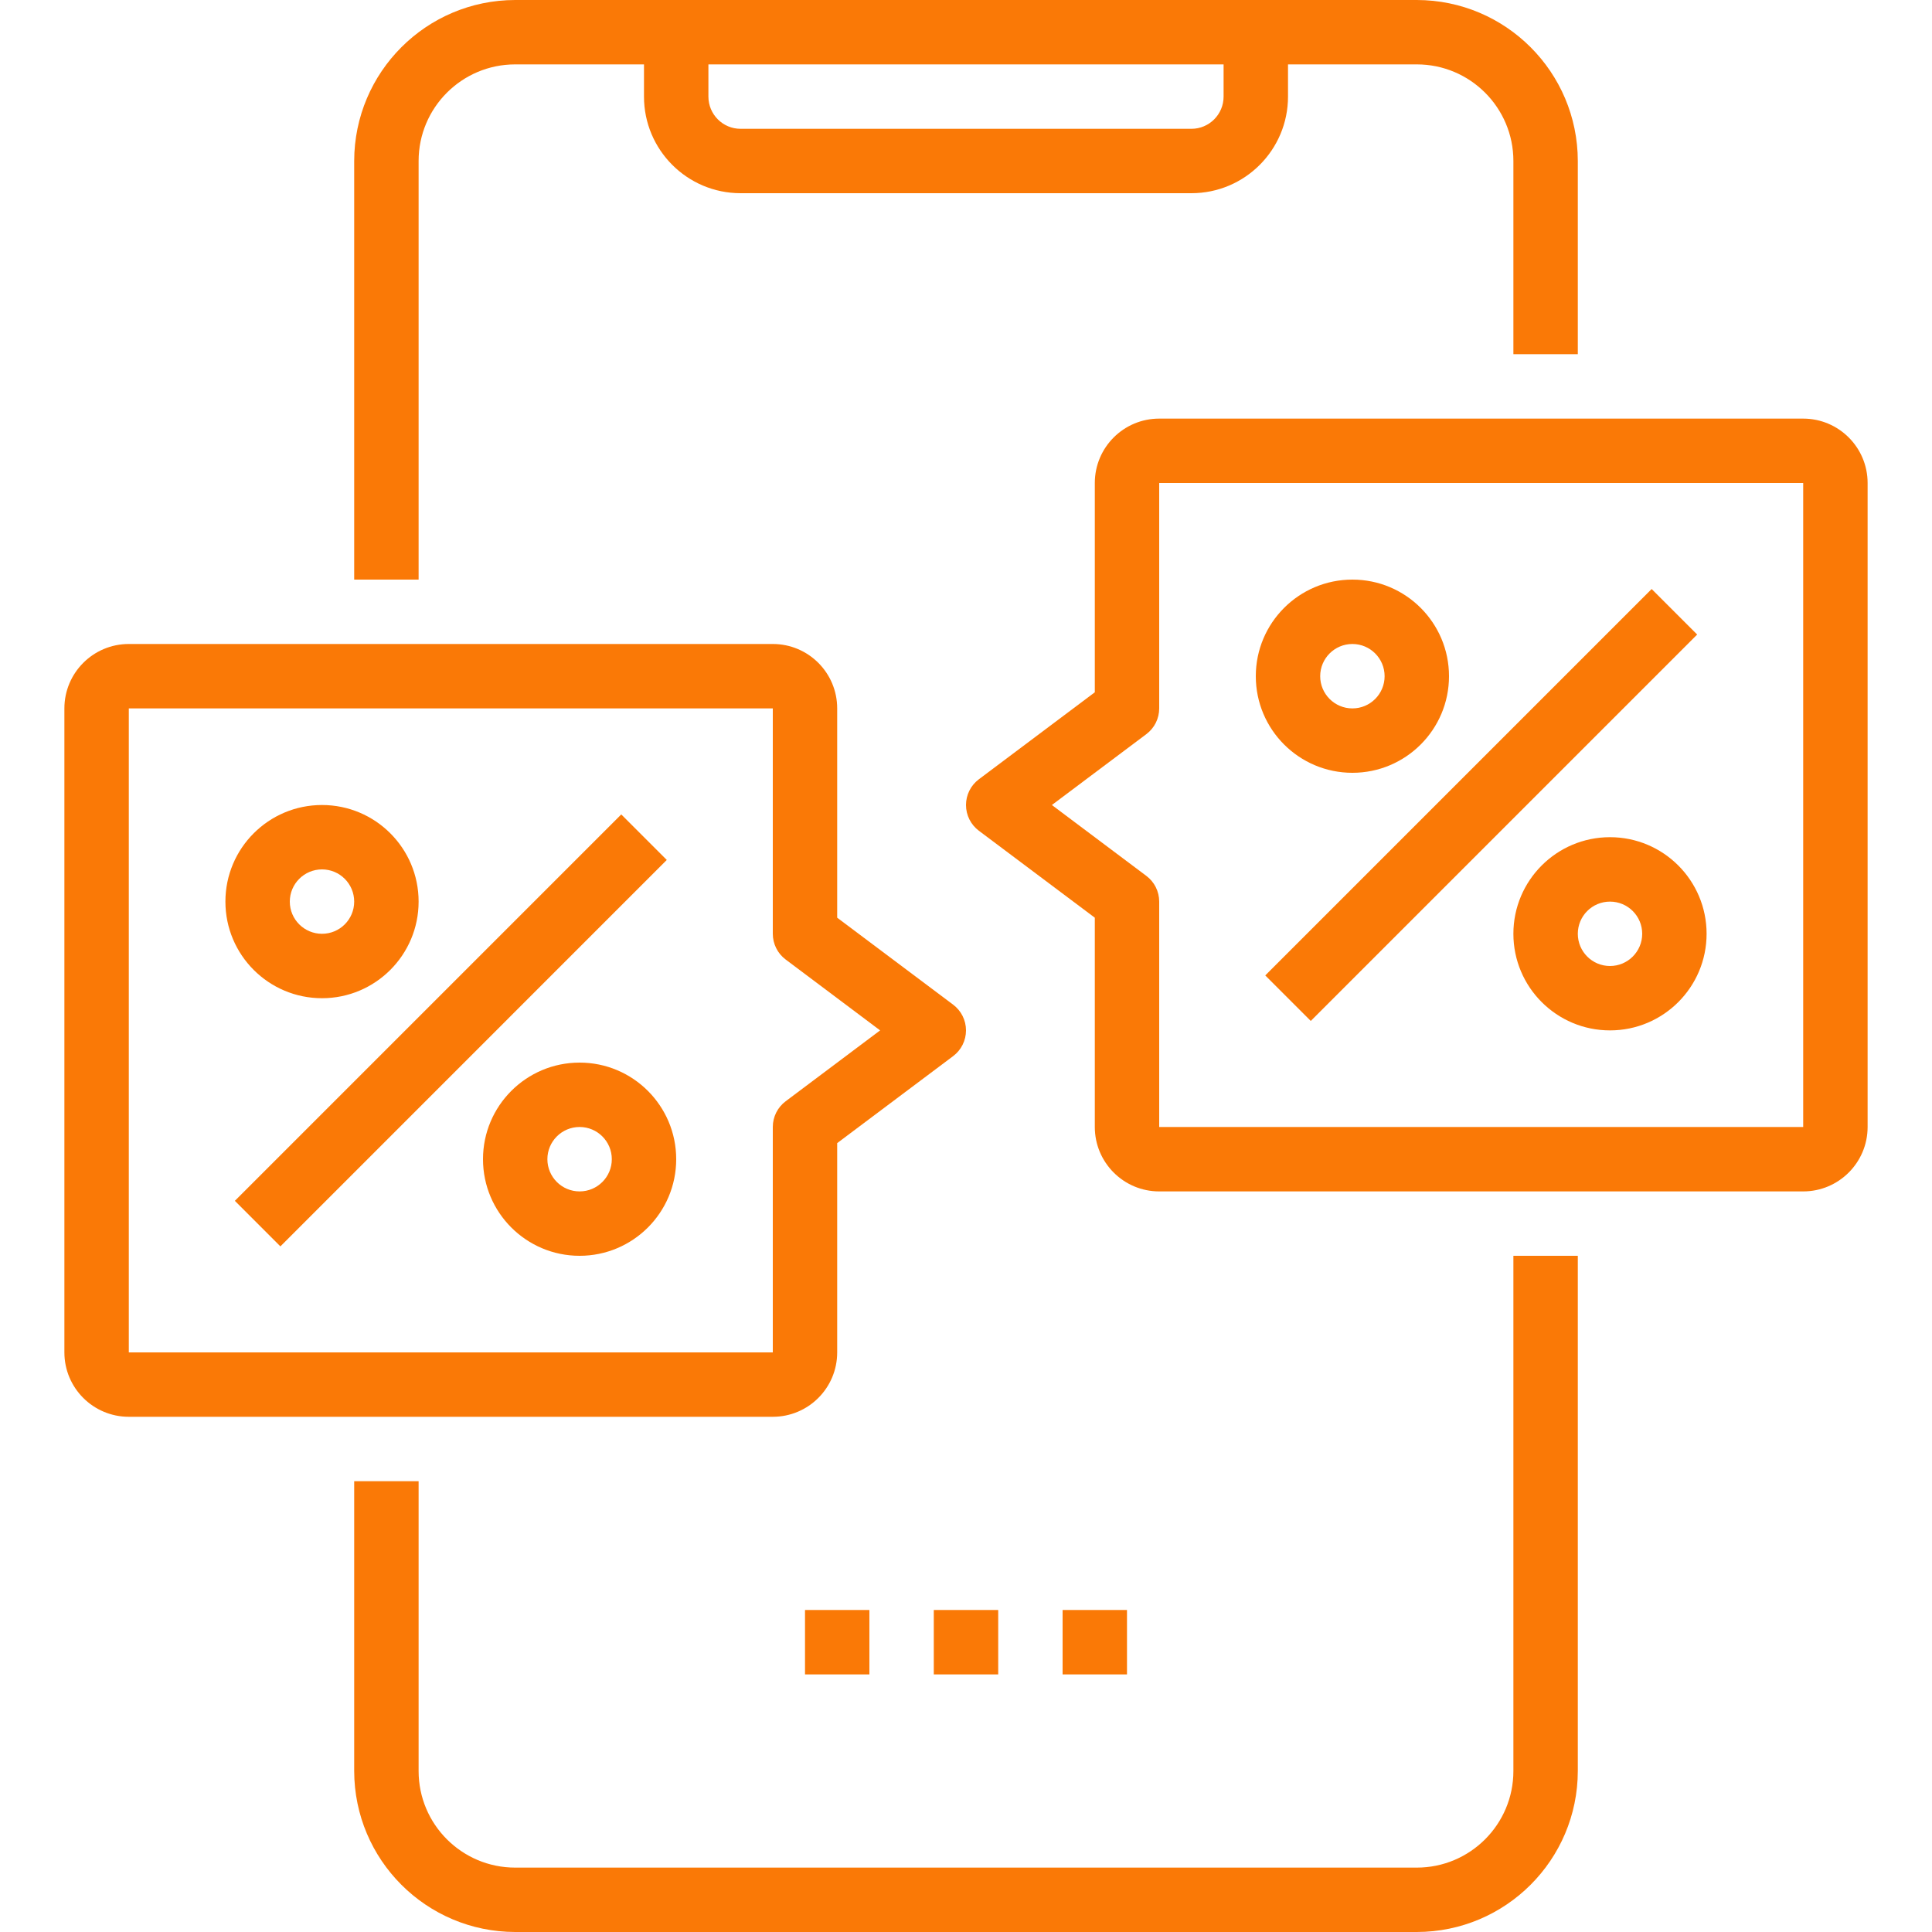 <svg width="64" height="64" viewBox="0 0 64 64" fill="none" xmlns="http://www.w3.org/2000/svg">
<path d="M59.733 13.867H38.4C37.222 13.867 36.267 14.822 36.267 16V22.933L32.427 25.814C32.158 26.015 32 26.331 32 26.667C32 27.003 32.158 27.319 32.427 27.52L36.267 30.4V37.333C36.267 38.511 37.222 39.467 38.4 39.467H59.733C60.911 39.467 61.867 38.511 61.867 37.333V16C61.867 14.822 60.911 13.867 59.733 13.867ZM59.733 37.333H38.4V29.867C38.4 29.531 38.242 29.215 37.973 29.014L34.845 26.667L37.973 24.32C38.242 24.119 38.4 23.803 38.4 23.467V16H59.733V37.333Z" fill="#FA7906"/>
<path d="M27.733 44.8V37.867L31.573 34.986C31.842 34.785 32 34.469 32 34.133C32 33.797 31.842 33.481 31.573 33.28L27.733 30.4V23.467C27.733 22.288 26.778 21.333 25.6 21.333H4.267C3.089 21.333 2.133 22.288 2.133 23.467V44.8C2.133 45.978 3.089 46.933 4.267 46.933H25.6C26.778 46.933 27.733 45.978 27.733 44.8ZM4.267 23.467H25.6V30.933C25.6 31.269 25.758 31.585 26.027 31.786L29.155 34.133L26.027 36.48C25.758 36.681 25.6 36.997 25.6 37.333V44.8H4.267V23.467Z" fill="#FA7906"/>
<path d="M50.133 58.667C50.133 60.434 48.7 61.867 46.933 61.867H17.067C15.3 61.867 13.867 60.434 13.867 58.667V49.067H11.733V58.667C11.737 61.611 14.122 63.996 17.067 64H46.933C49.878 63.996 52.263 61.611 52.267 58.667V41.6H50.133V58.667Z" fill="#FA7906"/>
<path d="M13.867 5.333C13.867 3.566 15.3 2.133 17.067 2.133H21.333V3.2C21.333 4.967 22.766 6.4 24.533 6.4H39.467C41.234 6.4 42.667 4.967 42.667 3.2V2.133H46.933C48.7 2.133 50.133 3.566 50.133 5.333V11.733H52.267V5.333C52.263 2.389 49.878 0.004 46.933 0H17.067C14.122 0.004 11.737 2.389 11.733 5.333V19.2H13.867V5.333ZM40.533 3.2C40.533 3.789 40.056 4.267 39.467 4.267H24.533C23.944 4.267 23.467 3.789 23.467 3.2V2.133H40.533V3.2Z" fill="#FA7906"/>
<path d="M7.78 39.779L20.58 26.979L22.088 28.487L9.288 41.288L7.78 39.779Z" fill="#FA7906"/>
<path d="M19.2 35.2C17.433 35.2 16 36.633 16 38.4C16 40.167 17.433 41.6 19.2 41.6C20.967 41.6 22.4 40.167 22.4 38.4C22.4 36.633 20.967 35.2 19.2 35.2ZM19.2 39.467C18.611 39.467 18.133 38.989 18.133 38.4C18.133 37.811 18.611 37.333 19.2 37.333C19.789 37.333 20.267 37.811 20.267 38.4C20.267 38.989 19.789 39.467 19.2 39.467Z" fill="#FA7906"/>
<path d="M10.667 33.067C12.434 33.067 13.867 31.634 13.867 29.867C13.867 28.099 12.434 26.667 10.667 26.667C8.899 26.667 7.467 28.099 7.467 29.867C7.467 31.634 8.899 33.067 10.667 33.067ZM10.667 28.8C11.256 28.8 11.733 29.278 11.733 29.867C11.733 30.456 11.256 30.933 10.667 30.933C10.078 30.933 9.6 30.456 9.6 29.867C9.6 29.278 10.078 28.8 10.667 28.8Z" fill="#FA7906"/>
<path d="M41.913 32.312L54.713 19.512L56.221 21.02L43.421 33.82L41.913 32.312Z" fill="#FA7906"/>
<path d="M53.333 27.733C51.566 27.733 50.133 29.166 50.133 30.933C50.133 32.7 51.566 34.133 53.333 34.133C55.1 34.133 56.533 32.7 56.533 30.933C56.533 29.166 55.1 27.733 53.333 27.733ZM53.333 32C52.744 32 52.267 31.522 52.267 30.933C52.267 30.344 52.744 29.867 53.333 29.867C53.922 29.867 54.4 30.344 54.4 30.933C54.4 31.522 53.922 32 53.333 32Z" fill="#FA7906"/>
<path d="M44.8 25.6C46.567 25.6 48 24.167 48 22.4C48 20.633 46.567 19.2 44.8 19.2C43.033 19.2 41.6 20.633 41.6 22.4C41.6 24.167 43.033 25.6 44.8 25.6ZM44.8 21.333C45.389 21.333 45.867 21.811 45.867 22.4C45.867 22.989 45.389 23.467 44.8 23.467C44.211 23.467 43.733 22.989 43.733 22.4C43.733 21.811 44.211 21.333 44.8 21.333Z" fill="#FA7906"/>
<path d="M30.933 53.333H33.067V55.467H30.933V53.333Z" fill="#FA7906"/>
<path d="M35.2 53.333H37.333V55.467H35.2V53.333Z" fill="#FA7906"/>
<path d="M26.667 53.333H28.8V55.467H26.667V53.333Z" fill="#FA7906"/>
</svg>
